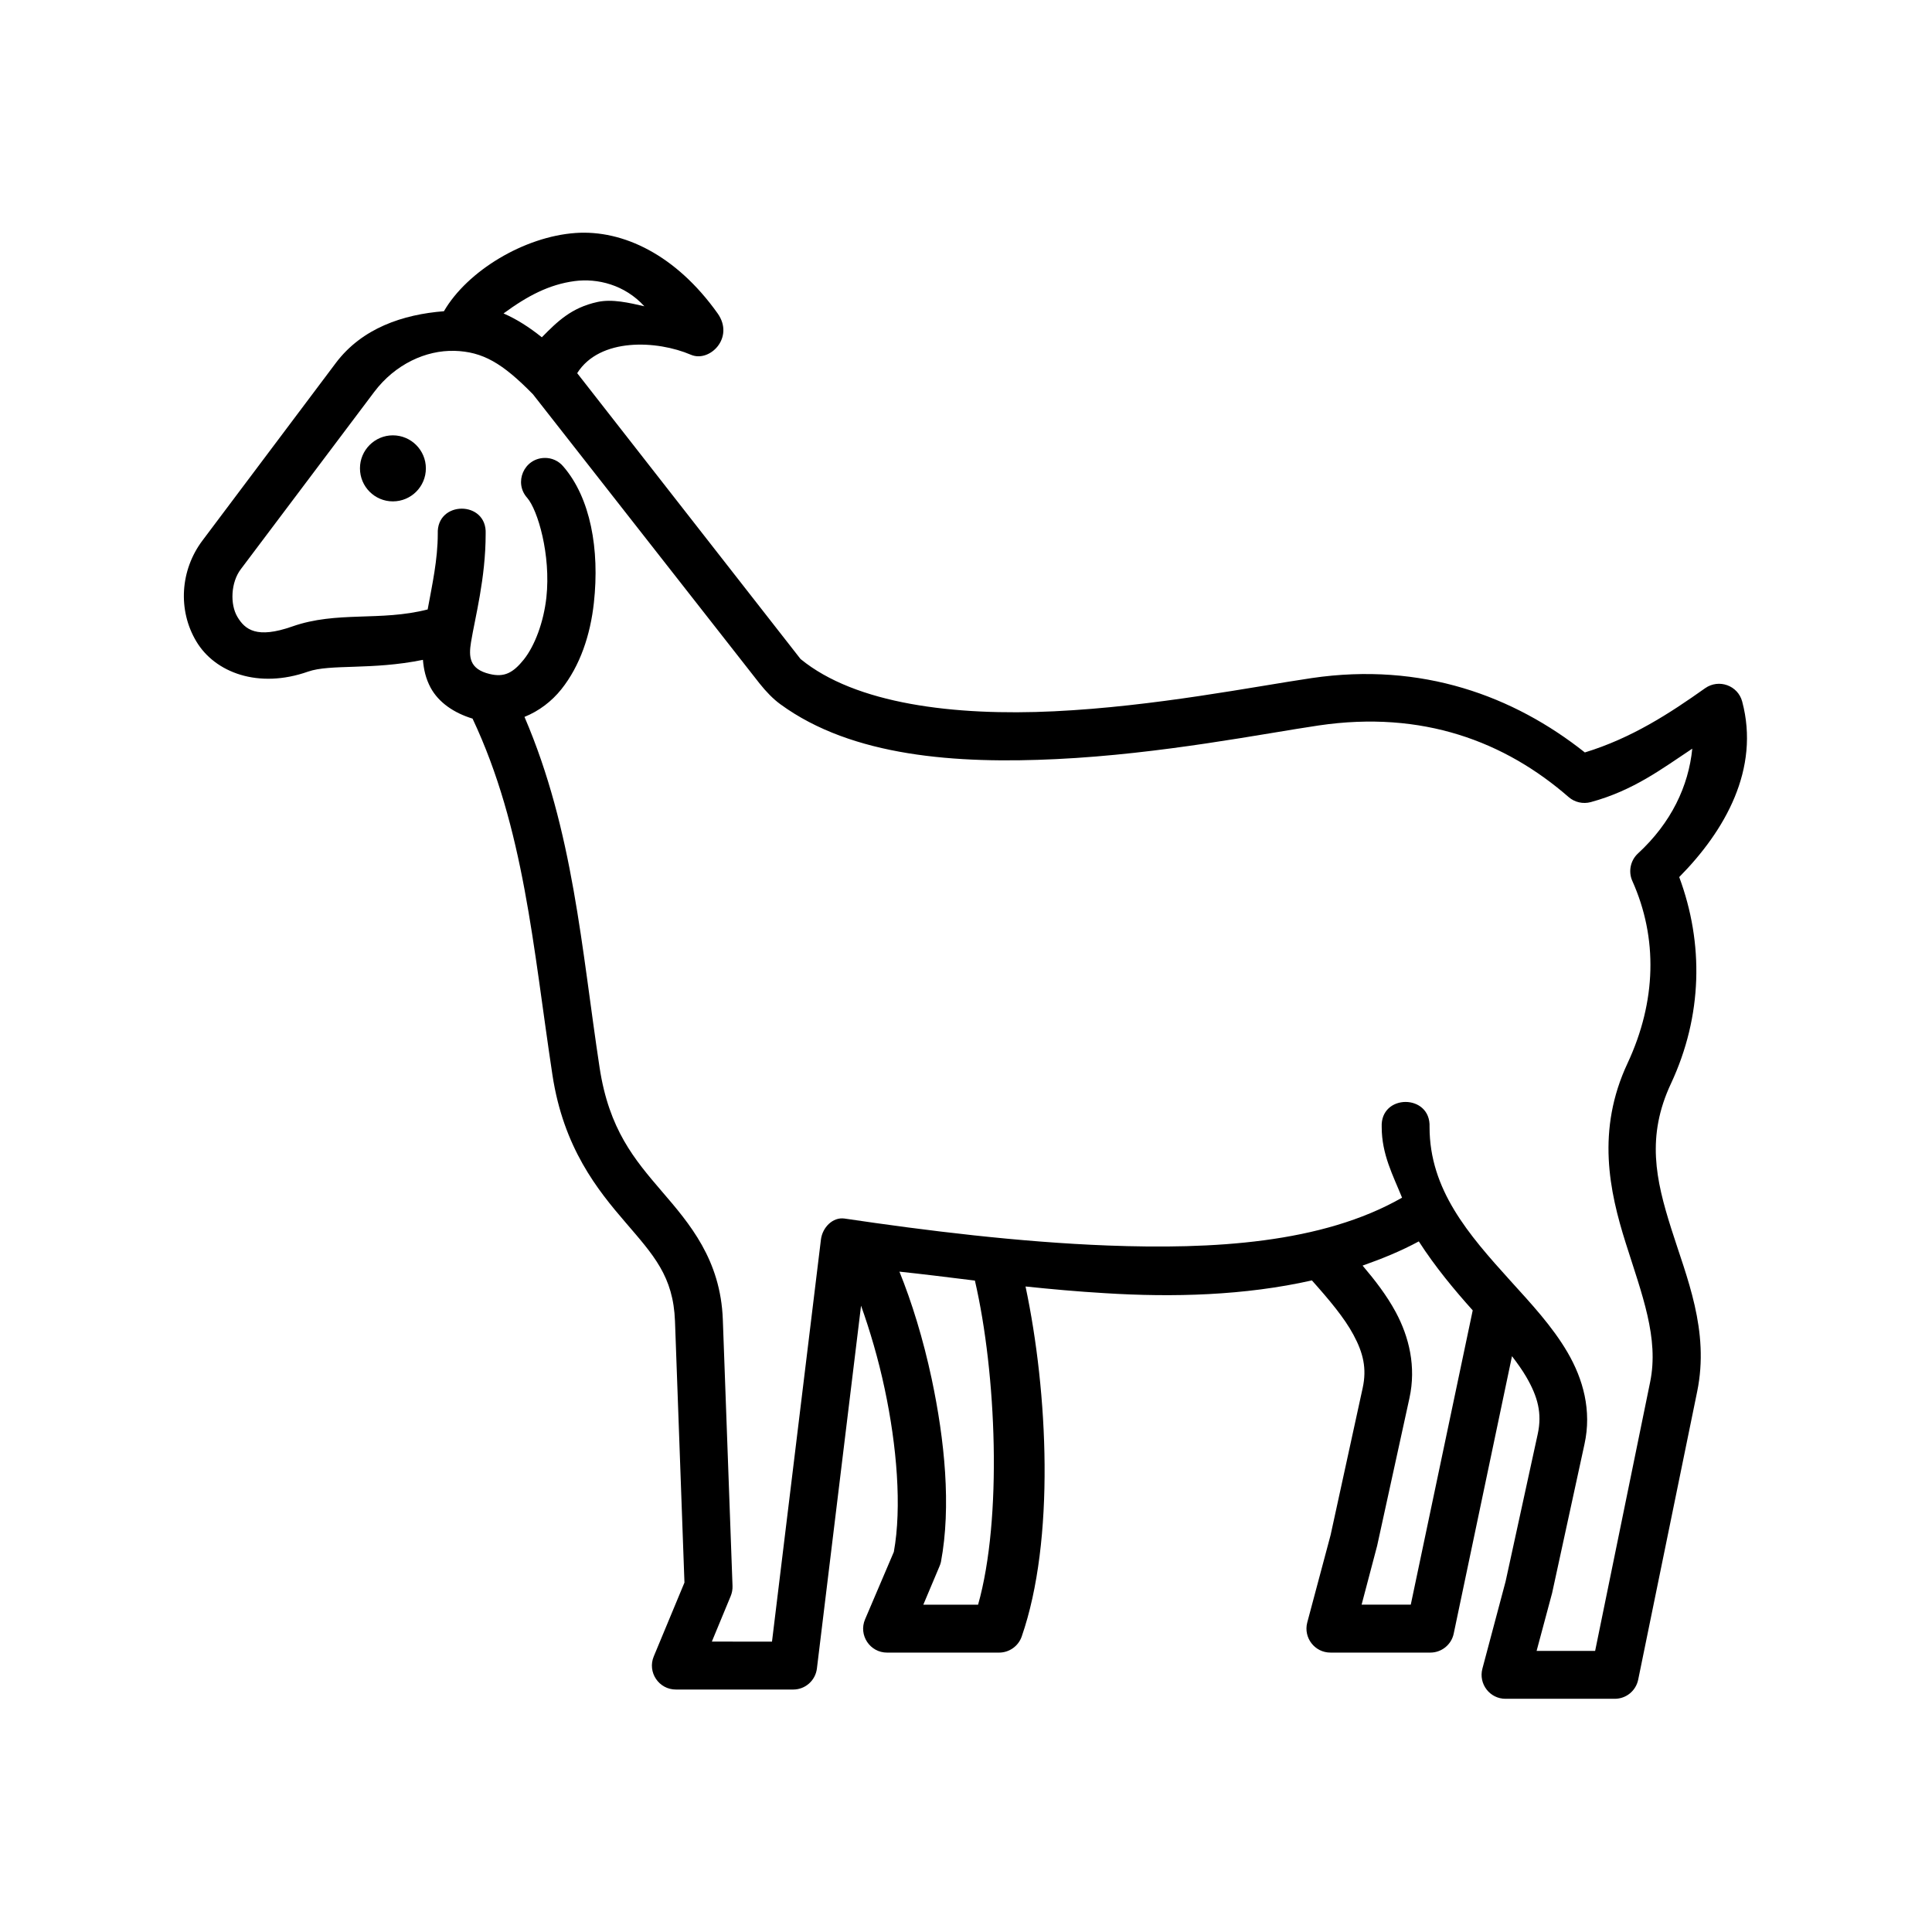 <?xml version="1.0" encoding="UTF-8"?>
<!-- Uploaded to: SVG Repo, www.svgrepo.com, Generator: SVG Repo Mixer Tools -->
<svg fill="#000000" width="800px" height="800px" version="1.1" viewBox="144 144 512 512" xmlns="http://www.w3.org/2000/svg">
 <g>
  <path d="m382.36 481c5.801 0.609 12.449 1.434 20 2.367 5.711 24.66 7.281 63.121 0.844 85.887l-14.516 0.004 4.227-10.027c0.203-0.41 0.32-0.852 0.441-1.281 2.769-14.758 0.984-32.332-2.445-48.516-2.277-10.676-5.289-20.383-8.551-28.434zm137.64-8.016c4.344 6.762 9.449 12.879 14.285 18.277l-16.414 77.988-13.031 0.004 4.113-15.59 8.57-39.164c1.812-8.309-0.082-16.184-3.644-22.793-2.391-4.434-5.481-8.426-8.777-12.309 5.133-1.805 10.148-3.844 14.898-6.414zm-255.58-236.01c7.496 0.23 12.68 3.207 20.82 11.516l60.059 76.645c1.695 2.129 3.59 4.113 5.535 5.516 19.039 13.906 46.707 15.805 73.152 14.516 27.871-1.344 55.016-6.789 69.508-8.918 27.52-4.055 49.355 4.281 66.238 19.004 1.594 1.371 3.785 1.863 5.828 1.316 11.371-3.09 18.895-8.863 26.91-14.168-0.984 9.914-5.57 19.652-14.398 27.781-1.988 1.84-2.598 4.785-1.496 7.262 6.801 15.16 6.387 31.926-1.254 48.316-8.336 17.785-4.809 33.969-0.492 47.645s8.867 25.191 6.473 36.852l-14.578 71.254h-15.512l4.113-15.34 8.57-39.414c1.988-8.98-0.379-17.312-4.457-24.316-4.055-6.965-9.711-13.004-15.25-19.121-11.055-12.219-21.344-24.055-21.344-40.645 0.379-8.863-13.094-8.863-12.68 0 0 7.262 3 12.801 5.394 18.719-21.254 12.16-50.27 13.73-77.969 12.68-23.617-0.902-48.074-3.934-69.766-7.144-3.152-0.465-5.891 2.394-6.269 5.574l-12.969 106.54-15.941-0.004 4.988-12.043c0.352-0.852 0.52-1.754 0.492-2.688l-2.57-70.613c-0.582-15.891-8.863-25.48-16.148-33.961-7.281-8.488-13.996-16.391-16.504-32.777-4.809-31.633-6.938-62.77-19.91-92.977 3.852-1.547 7.234-4.141 9.77-7.32 4.953-6.207 7.695-14.371 8.625-22.945 1.547-14.133-0.902-27.781-8.105-36.094-1.227-1.484-3.09-2.328-5.012-2.266-5.426 0.141-8.168 6.562-4.551 10.586 2.801 3.231 6.297 15.098 5.078 26.383-0.734 6.609-3.09 12.801-5.949 16.414-2.887 3.609-5.219 4.809-9.07 3.875-5.481-1.305-5.57-4.637-4.953-8.445 1.051-6.477 3.879-16.855 3.879-28.723 0.402-8.863-13.059-8.863-12.691 0 0 6.852-1.484 13.551-2.68 20.062-12.602 3.231-24.027 0.34-35.895 4.516-9.383 3.293-12.5 0.844-14.516-2.535-2.008-3.352-1.746-9.152 0.875-12.625l35.371-47c5.562-7.383 13.754-11.094 21.25-10.883zm31.895-18.488c6-0.785 13.234 0.961 18.449 6.68-4.102-0.934-8.535-1.988-12.422-1.141-6.965 1.523-10.641 5.195-14.75 9.359-3.332-2.68-6.68-4.809-10.148-6.32 6.367-4.668 12.078-7.68 18.871-8.578zm0.203-12.742c-13.613 0.961-28.66 10.031-34.871 20.734-10.816 0.844-21.691 4.457-28.66 13.727l-35.305 47c-5.949 7.875-6.59 18.52-1.664 26.762 4.926 8.285 16.473 12.656 29.625 8.016 5.918-2.066 16.855-0.34 30.438-3.117 0.203 2.484 0.734 4.965 2.039 7.383 2.133 3.934 6.207 6.699 11.113 8.191 13.703 29.102 16.004 60.383 21.164 94.41 2.938 19.363 11.98 30.523 19.387 39.125 7.383 8.625 12.656 14.223 13.094 26.152l2.508 69.273-8.133 19.566c-1.746 4.172 1.344 8.805 5.891 8.777h31.078c3.207 0 5.894-2.418 6.269-5.598l11.695-96.125c2.301 6.441 4.574 14.055 6.269 22.074 3.203 15.02 4.574 31.344 2.418 43.176l-7.613 17.848c-1.809 4.191 1.281 8.863 5.859 8.84h29.625c2.711 0 5.106-1.695 6.008-4.231 8.891-25.598 6.965-64.758 1.023-92.797 6.672 0.695 13.641 1.34 21.047 1.773 18.02 1.137 36.996 0.645 54.844-3.383 4.574 5.129 8.625 9.941 11.016 14.426 2.598 4.812 3.559 8.93 2.445 14.055l-8.508 39.012-6.188 23.176c-1.047 4.023 1.988 7.988 6.188 7.965h26.445c2.973 0 5.57-2.106 6.18-5.016l15.449-73.535c1.426 1.863 2.738 3.699 3.762 5.457 3.062 5.246 4.254 9.652 3.062 15.16l-8.516 39.066-6.152 23.125c-1.074 4.055 1.988 8.016 6.152 7.988h28.926c3.039 0 5.598-2.129 6.207-5.066l15.629-76.332c3.332-16.211-2.801-30.297-6.879-43.238-4.082-12.914-6.644-24.379-0.051-38.426 8.367-17.938 8.711-37.121 2.176-54.703 12.16-12.297 21.457-28.656 16.684-46.531-1.137-4.254-6.18-6.062-9.801-3.531-9.5 6.738-19.504 13.238-31.891 17.035-18.859-14.957-43.176-24-72.363-19.711-15.25 2.246-41.645 7.523-68.254 8.805-26.508 1.281-52.688-1.926-67.234-13.855l-59.191-75.754c6-9.512 21.188-8.715 30.145-4.875 4.953 2.133 11.66-4.547 7.055-10.988-11.023-15.48-25.016-22.156-37.641-21.285z"/>
  <path d="m248.11 259.37c4.836 0 8.75 3.934 8.75 8.75 0 4.836-3.914 8.75-8.75 8.75-4.812 0-8.715-3.914-8.715-8.75-0.008-4.82 3.902-8.75 8.715-8.75z" fill-rule="evenodd"/>
 </g>
</svg>